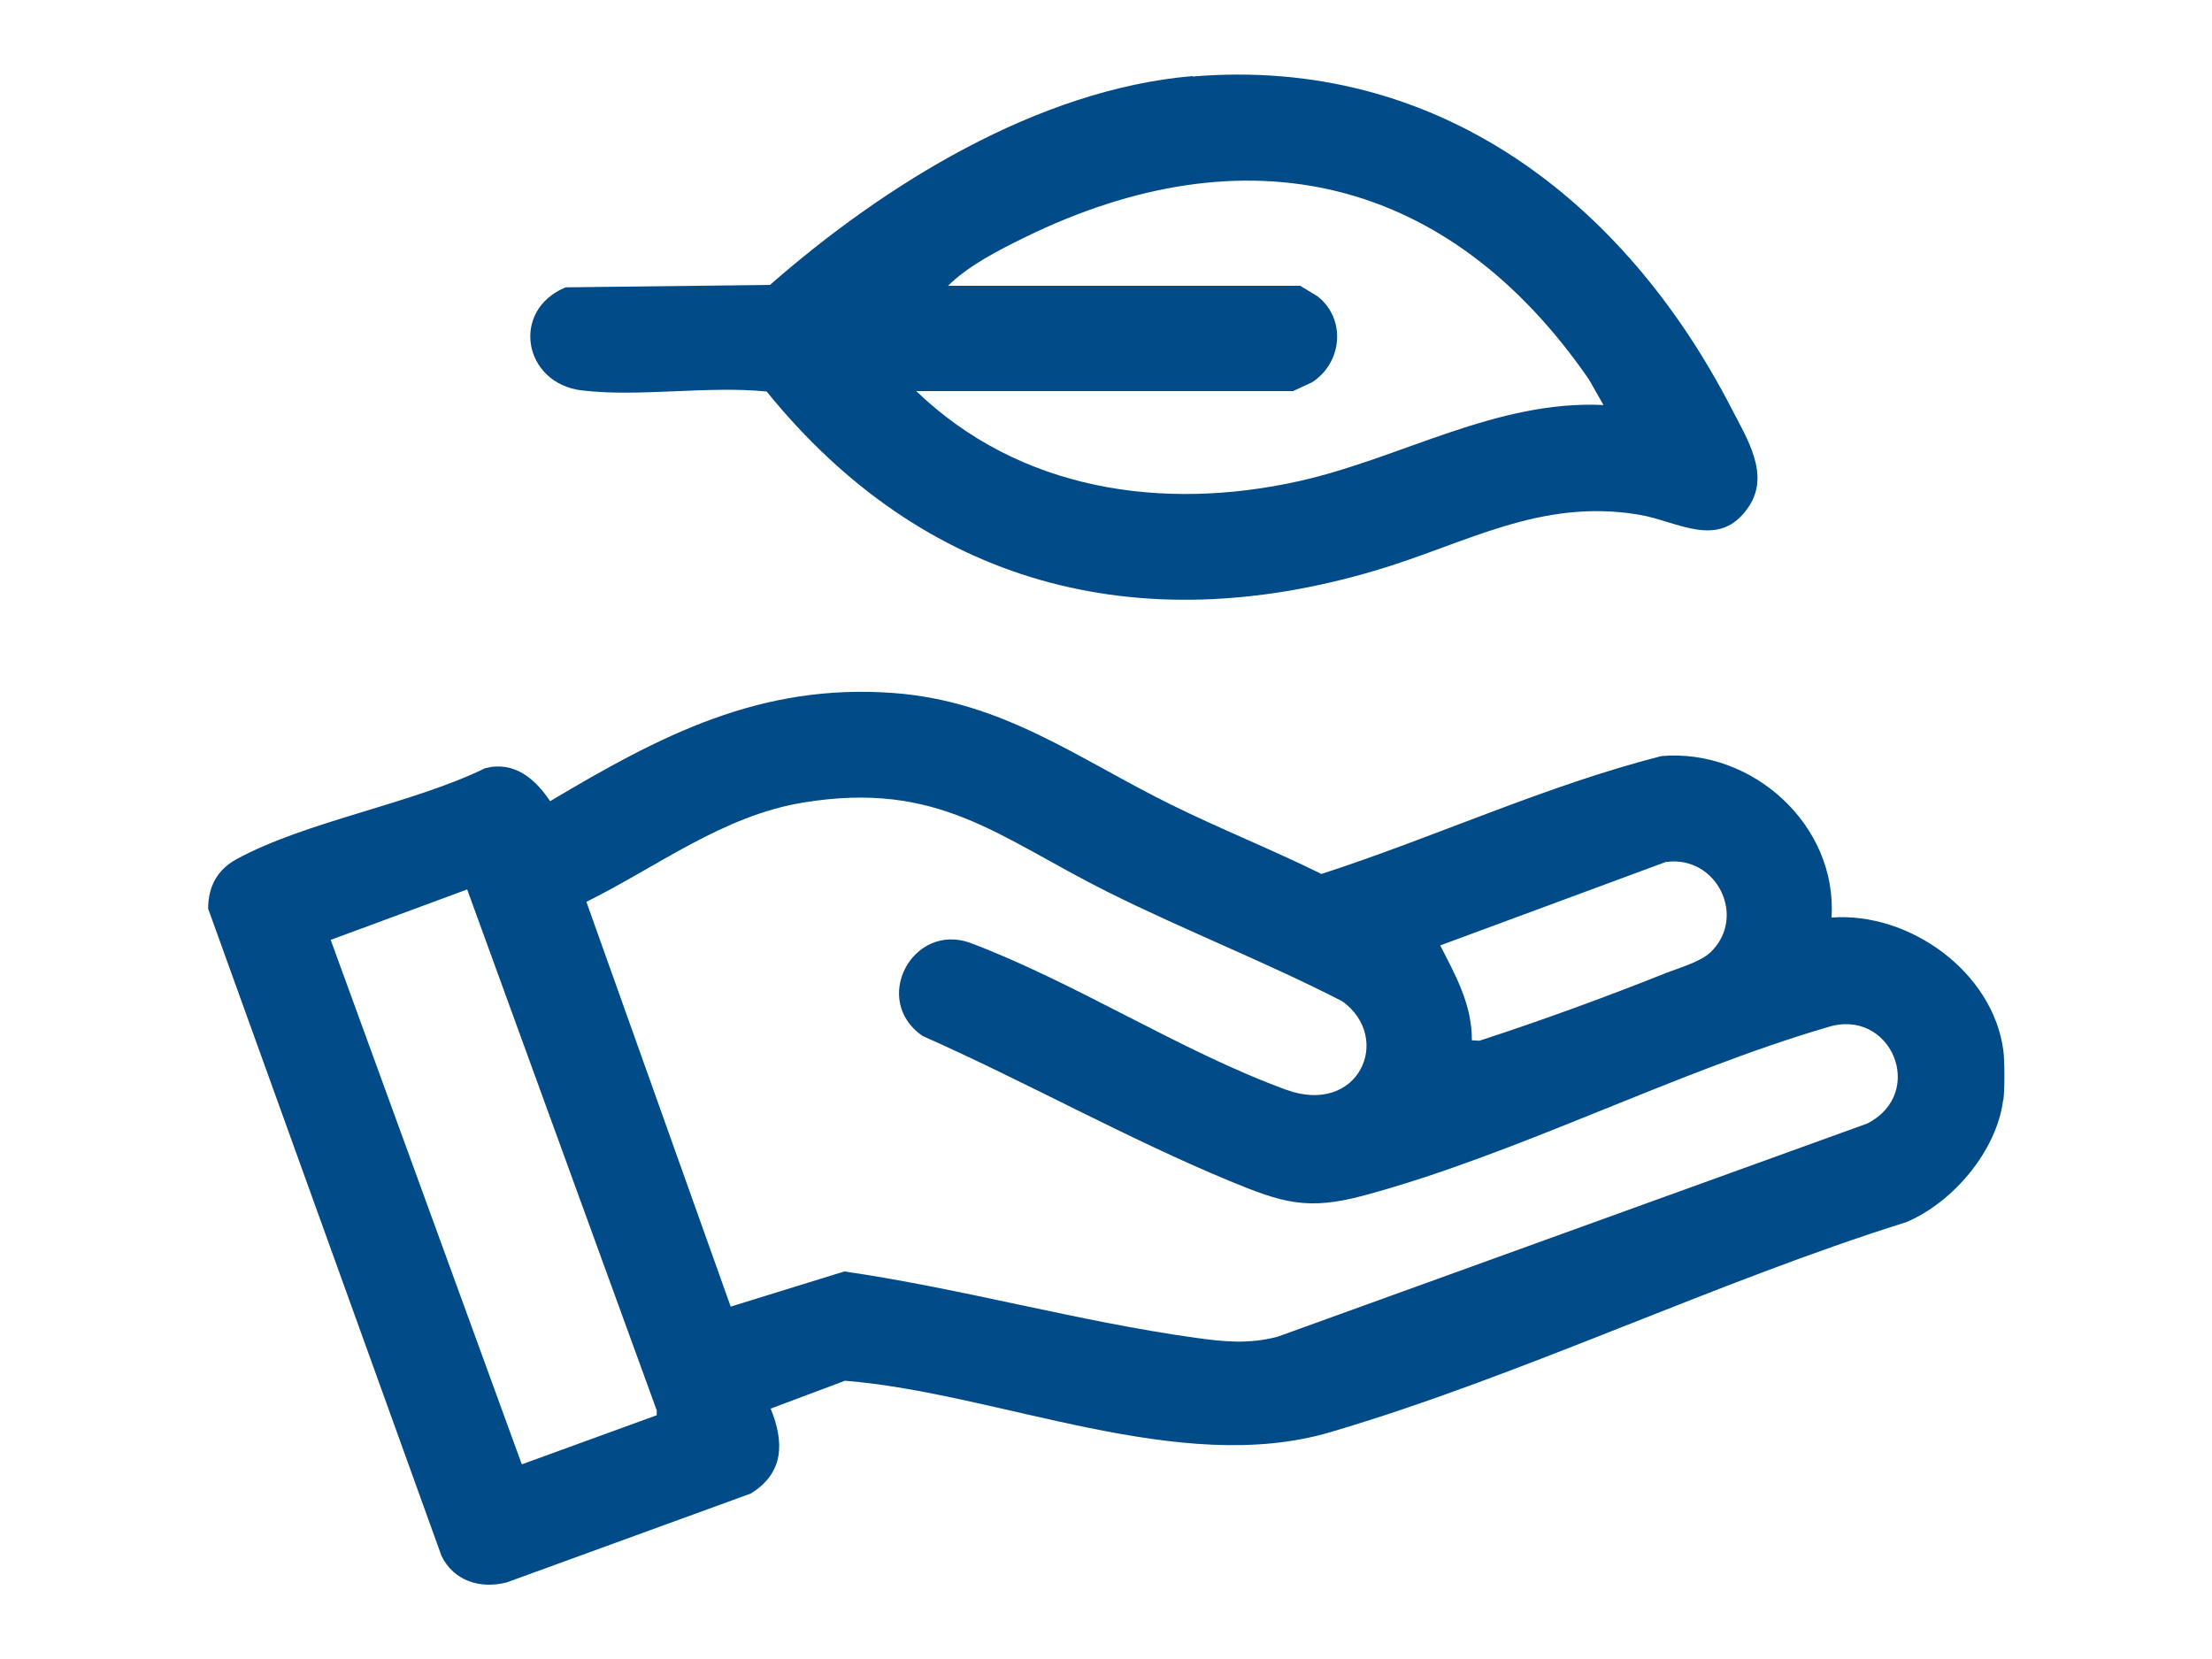 <?xml version="1.0" encoding="UTF-8"?>
<svg id="Layer_1" data-name="Layer 1" xmlns="http://www.w3.org/2000/svg" viewBox="0 0 100 75">
  <defs>
    <style>
      .cls-1 {
        fill: #004b88;
      }
    </style>
  </defs>
  <path class="cls-1" d="M90.56,49.72c-.29,2.31-2.27,4.64-4.38,5.53-8.67,2.72-17.35,6.93-26.02,9.49-6.85,2.03-14.99-1.76-21.96-2.32l-3.36,1.26c.62,1.52.61,2.91-.9,3.84l-11.04,4.02c-1.19.3-2.38-.06-2.94-1.2l-10.55-29.26c0-.99.41-1.76,1.27-2.23,3.14-1.72,7.93-2.5,11.25-4.12,1.31-.34,2.26.47,2.94,1.49,4.99-2.97,9.49-5.34,15.53-4.89,4.94.37,8.31,2.96,12.55,5.05,2.23,1.1,4.56,2.03,6.79,3.13,5.15-1.67,10.12-3.99,15.37-5.33,4.12-.35,7.96,3.13,7.69,7.3,3.52-.26,7.31,2.46,7.77,6.03.06.5.06,1.72,0,2.22M33.03,59.07l5.14-1.59c5.27.76,10.62,2.27,15.88,3,1.29.18,2.42.29,3.71-.05l26.66-9.64c2.71-1.4,1.05-5.27-1.81-4.35-6.93,2.03-14.03,5.74-20.93,7.6-2.57.7-3.72.33-6.09-.65-4.66-1.93-9.26-4.51-13.89-6.56-2.33-1.62-.45-5.13,2.15-4.21,4.78,1.8,9.54,4.91,14.28,6.64,3.3,1.21,4.85-2.33,2.56-3.99-3.46-1.78-7.11-3.2-10.6-4.94-4.98-2.49-7.64-5.05-13.77-4.05-3.63.59-6.6,2.9-9.81,4.49l6.52,18.29ZM75.3,38.97l-10.19,3.77c.7,1.37,1.44,2.68,1.43,4.29l.34.02c2.71-.88,5.73-1.98,8.38-3.04.63-.25,1.58-.51,2.06-.95,1.68-1.6.29-4.42-2.02-4.09M21.12,40.21l-6.17,2.28,8.64,23.71,6.1-2.22v-.22s-8.57-23.55-8.57-23.55Z"/>
  <path class="cls-1" d="M53.91,3.46c11.03-.93,19.51,5.58,24.37,15.01.7,1.36,1.75,2.98.78,4.43-1.33,1.99-3.19.67-4.95.37-4.5-.76-7.85,1.32-11.96,2.53-10.75,3.18-20.42.63-27.49-8.1-2.67-.27-5.74.26-8.35-.05-2.65-.31-3.25-3.62-.74-4.66l9.24-.11c5.16-4.52,12.09-8.84,19.1-9.44M42.85,12.92h15.93l.79.48c1.29,1.02,1.12,2.99-.25,3.88l-.86.4h-17.04c4.67,4.49,11.12,5.45,17.31,4.07,4.61-1.03,8.89-3.67,13.76-3.44l-.66-1.16c-6.35-9.2-15.48-11.33-25.52-6.41-1.16.57-2.54,1.27-3.45,2.18"/>
</svg>